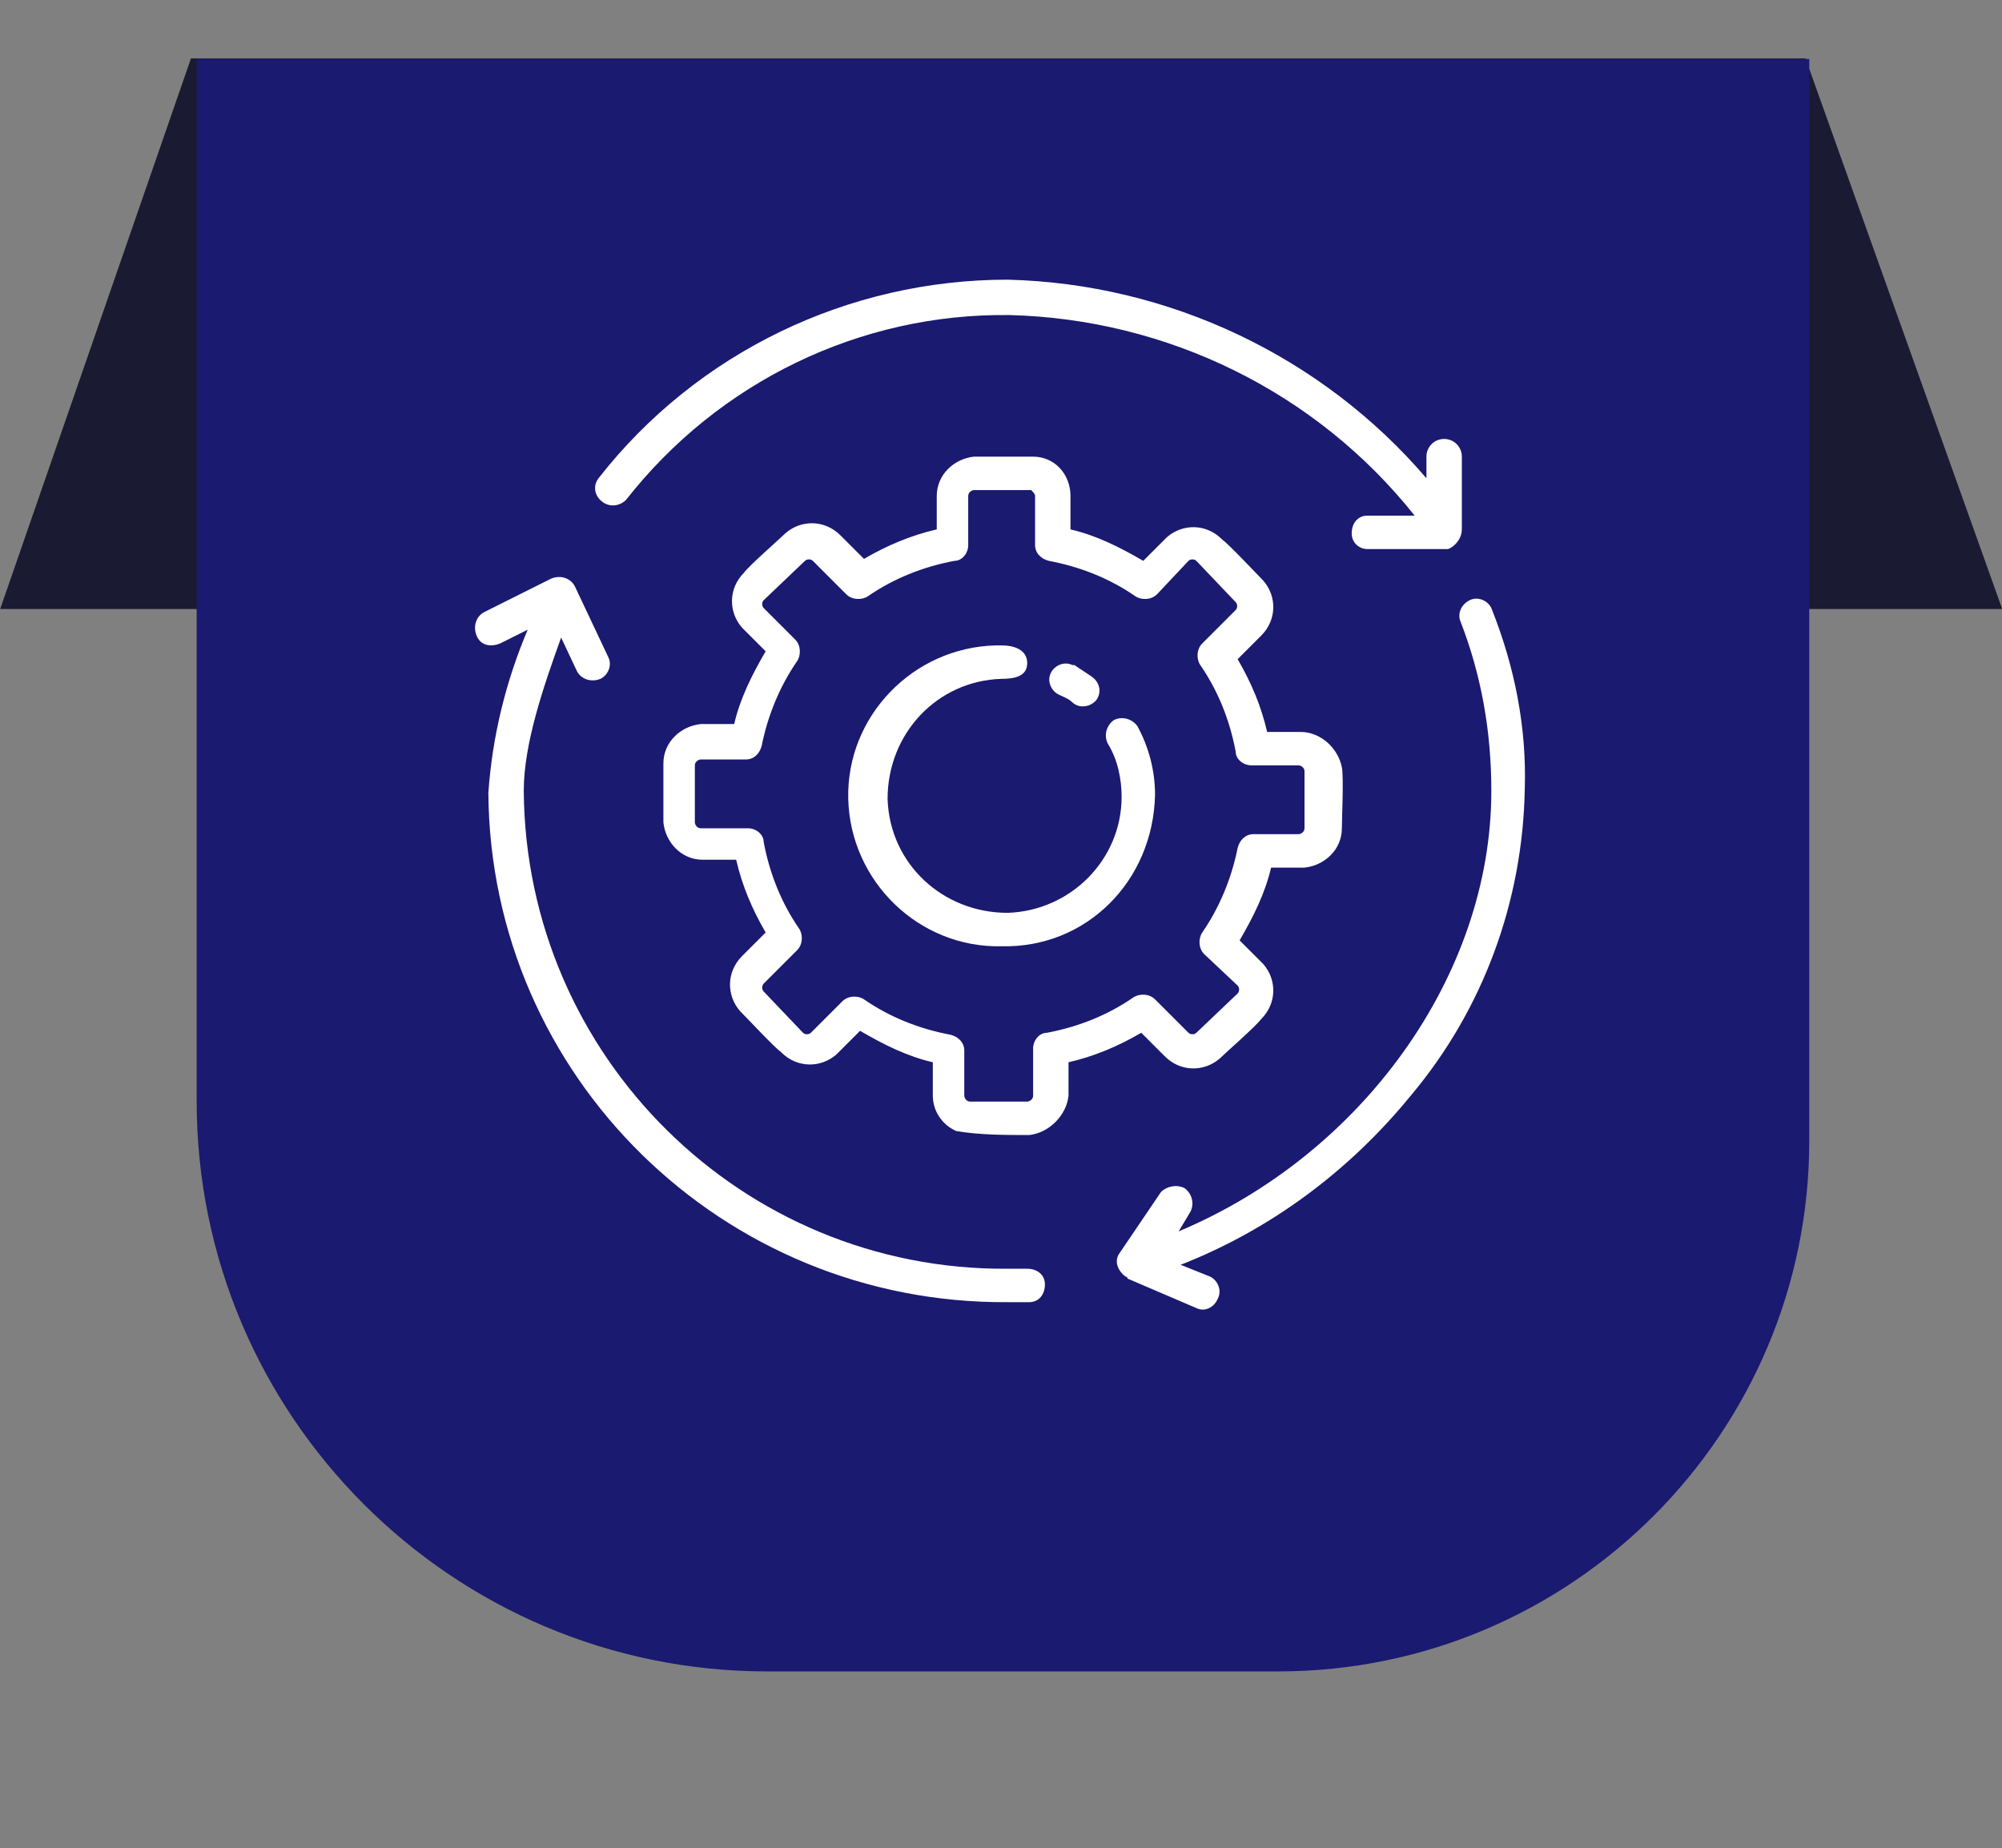 <?xml version="1.0" encoding="utf-8"?>
<!-- Generator: Adobe Illustrator 24.0.0, SVG Export Plug-In . SVG Version: 6.00 Build 0)  -->
<!DOCTYPE svg PUBLIC "-//W3C//DTD SVG 1.1//EN" "http://www.w3.org/Graphics/SVG/1.1/DTD/svg11.dtd">
<svg version="1.1" id="Layer_1" xmlns:x="http://ns.adobe.com/Extensibility/1.0/" xmlns:i="http://ns.adobe.com/AdobeIllustrator/10.0/" xmlns:graph="http://ns.adobe.com/Graphs/1.0/"
	 xmlns="http://www.w3.org/2000/svg" xmlns:xlink="http://www.w3.org/1999/xlink" x="0px" y="0px" viewBox="0 0 101.8 94"
	 style="enable-background:new 0 0 101.8 94;" xml:space="preserve">
<rect x="0" y="0" width="101.8" height="94" fill="#808080" stroke="none"/>
<style type="text/css">
	.st0{fill:#1A1A33;}
	.st1{fill:#1A1A71;}
	.st2{fill:#FFFFFF;}
</style>
<g id="workflow" transform="translate(-4783.5 -6495.529)">
	<g id="Group_1727" transform="translate(247.71 -238)">
		<path id="Path_1463" class="st0" d="M4545.5,6736.5h82.1l10,28h-101.8L4545.5,6736.5z"/>
		<g transform="matrix(1, 0, 0, 1, 4535.79, 6733.53)">
			<path id="Rectangle_165-2" class="st1" d="M10,3h82l0,0v55c0,14.9-12.1,27-27,27H39c-16,0-29-13-29-29l0,0V3L10,3z"/>
		</g>
	</g>
	<g id="settings" transform="translate(4807.733 6508.752)">
		<path id="Path_1473" class="st2" d="M26.7,34.9c-4.2,0.1-7.7-3.3-7.8-7.5c-0.1-4.2,3.3-7.7,7.5-7.8c0.1,0,0.2,0,0.3,0
			c0.6,0,1.3,0.2,1.3,0.9c0,0.7-0.7,0.8-1.3,0.8c-3.3,0.1-5.8,2.8-5.8,6.1c0.1,3.3,2.8,5.8,6.1,5.8c3.2-0.1,5.8-2.7,5.8-5.9
			c0-0.9-0.2-1.9-0.7-2.7c-0.2-0.4-0.1-0.9,0.3-1.2c0.4-0.2,0.9-0.1,1.2,0.3c0,0,0,0,0,0c0.6,1.1,0.9,2.3,0.9,3.5
			C34.4,31.6,31,35,26.7,34.9L26.7,34.9z"/>
		<path id="Path_1474" class="st2" d="M30.8,22.7c-0.2,0-0.4-0.1-0.5-0.2c-0.2-0.2-0.5-0.3-0.7-0.4c-0.4-0.2-0.6-0.7-0.4-1.1
			s0.7-0.6,1.1-0.4c0,0,0,0,0.1,0c0.3,0.2,0.6,0.4,0.9,0.6c0.4,0.3,0.5,0.8,0.2,1.2C31.3,22.6,31.1,22.7,30.8,22.7L30.8,22.7z"/>
		<path id="Path_1475" class="st2" d="M50.1,13.7l0-3.7c0-0.5-0.4-0.9-0.9-0.9h0c-0.5,0-0.9,0.4-0.9,0.9l0,1.1C43,4.9,35.2,1.2,27,1
			C18.9,1,11.2,4.7,6.2,11.1c-0.3,0.4-0.2,0.9,0.2,1.2c0.4,0.3,0.9,0.2,1.2-0.1c4.7-6,11.9-9.5,19.5-9.4c8,0.2,15.6,3.9,20.6,10.2
			h-2.4c-0.5,0-0.8,0.4-0.8,0.9c0,0.5,0.4,0.8,0.8,0.8h4.1C49.7,14.6,50.1,14.2,50.1,13.7L50.1,13.7z"/>
		<path id="Path_1476" class="st2" d="M51.6,17.7c-0.2-0.4-0.7-0.6-1.1-0.4c-0.4,0.2-0.6,0.6-0.5,1c1.1,2.8,1.6,5.7,1.6,8.7
			c0,9.4-6.6,18.5-15.9,22.4l0.6-1c0.2-0.4,0.1-0.9-0.3-1.2c-0.4-0.2-0.9-0.1-1.2,0.2l-2.1,3.1c-0.3,0.4-0.1,0.9,0.3,1.2
			c0,0,0.1,0,0.1,0.1l3.5,1.5c0.4,0.2,0.9,0,1.1-0.5c0.2-0.4,0-0.9-0.4-1.1l-1.5-0.6c4.6-1.8,8.6-4.8,11.7-8.6
			c3.7-4.4,5.7-9.9,5.8-15.6C53.4,23.8,52.8,20.7,51.6,17.7z"/>
		<path id="Path_1477" class="st2" d="M28,51.3c-0.3,0-0.7,0-1,0C13.5,51.4,2.5,40.5,2.4,27c0-2.4,1-5.3,1.9-7.8l0.8,1.7
			c0.2,0.4,0.7,0.6,1.2,0.4c0.4-0.2,0.6-0.7,0.4-1.1L5,16.6c-0.2-0.4-0.7-0.6-1.2-0.4c0,0,0,0,0,0l-3.4,1.7
			c-0.4,0.2-0.6,0.7-0.4,1.2s0.7,0.6,1.2,0.4l1.4-0.7c-1.1,2.6-1.8,5.4-2,8.3C0.7,41.5,12.5,53.1,27,53c0.4,0,0.7,0,1.1,0
			c0.5,0,0.8-0.4,0.8-0.9S28.5,51.3,28,51.3L28,51.3L28,51.3L28,51.3z"/>
		<path id="Path_1478" class="st2" d="M28.1,44.5c-1.2,0-2.5,0-3.7-0.2c-0.7-0.3-1.2-1-1.2-1.8v-1.7c-1.3-0.3-2.5-0.9-3.7-1.6
			l-1.2,1.2c-0.8,0.7-2,0.7-2.8-0.1c-0.4-0.3-1.7-1.7-2.1-2.1c-0.7-0.8-0.7-2,0.1-2.8l1.2-1.2c-0.7-1.2-1.2-2.4-1.5-3.7h-1.7
			c-1.1,0-1.9-0.9-2-1.9c0-0.5,0-2.5,0-3c0-1.1,0.9-1.9,1.9-2h1.7c0.3-1.3,0.9-2.5,1.6-3.7l-1.2-1.2c-0.7-0.8-0.7-2,0.1-2.8
			c0.3-0.4,1.8-1.7,2.1-2c0.8-0.7,2-0.7,2.8,0.1l1.2,1.2c1.2-0.7,2.4-1.2,3.7-1.5V12c0-1.1,0.9-1.9,1.9-2c0.5,0,2.5,0,3,0
			c1.1,0,1.9,0.9,1.9,2v1.7c1.3,0.3,2.5,0.9,3.7,1.6l1.2-1.2c0.8-0.7,2-0.7,2.8,0.1c0.4,0.3,1.7,1.7,2.1,2.1c0.7,0.8,0.7,2-0.1,2.8
			l-1.2,1.2c0.7,1.2,1.2,2.4,1.5,3.7h1.7c1,0,1.9,0.8,2.1,1.8c0.1,0.5,0,2.6,0,3.1c0,1.1-0.9,1.9-1.9,2h-1.7
			c-0.3,1.3-0.9,2.5-1.6,3.7l1.2,1.2c0.7,0.8,0.7,2-0.1,2.8c-0.3,0.4-1.8,1.7-2.1,2c-0.8,0.7-2,0.7-2.8-0.1l-1.2-1.2
			c-1.2,0.7-2.4,1.2-3.7,1.5v1.7C30,43.5,29.1,44.4,28.1,44.5L28.1,44.5z M24.8,42.5c0,0.1,0.1,0.3,0.3,0.3H28
			c0.1,0,0.3-0.1,0.3-0.3v-2.4c0-0.4,0.3-0.8,0.7-0.8c1.6-0.3,3.1-0.9,4.4-1.8c0.3-0.2,0.8-0.2,1.1,0.1l1.7,1.7
			c0.1,0.1,0.3,0.1,0.4,0l2.1-2c0.1-0.1,0.1-0.3,0-0.4L37,35.3c-0.3-0.3-0.3-0.8-0.1-1.1c0.9-1.3,1.5-2.8,1.8-4.3
			c0.1-0.4,0.4-0.7,0.8-0.7h2.3c0.1,0,0.3-0.1,0.3-0.3V26c0-0.2-0.2-0.3-0.3-0.3h-2.4c-0.4,0-0.8-0.3-0.8-0.7
			c-0.3-1.6-0.9-3.1-1.8-4.4c-0.2-0.3-0.2-0.8,0.1-1.1l1.7-1.7c0.1-0.1,0.1-0.3,0-0.4l-2-2.1c-0.1-0.1-0.3-0.1-0.4,0L34.6,17
			c-0.3,0.3-0.8,0.3-1.1,0.1c-1.3-0.9-2.8-1.5-4.4-1.8c-0.4-0.1-0.7-0.4-0.7-0.8V12c0-0.1-0.1-0.2-0.2-0.3h-2.9
			c-0.1,0-0.3,0.1-0.3,0.3v2.5c0,0.4-0.3,0.8-0.7,0.8c-1.6,0.3-3.1,0.9-4.4,1.8c-0.3,0.2-0.8,0.2-1.1-0.1l-1.7-1.7
			c-0.1-0.1-0.3-0.1-0.4,0l-2.1,2c-0.1,0.1-0.1,0.3,0,0.4l1.6,1.6c0.3,0.3,0.3,0.8,0.1,1.1c-0.9,1.3-1.5,2.8-1.8,4.3
			c-0.1,0.4-0.4,0.7-0.8,0.7h-2.3c-0.1,0-0.3,0.1-0.3,0.3v2.9c0,0.1,0.1,0.3,0.3,0.3h2.4c0.4,0,0.8,0.3,0.8,0.7
			c0.3,1.6,0.9,3.1,1.8,4.4c0.2,0.3,0.2,0.8-0.1,1.1l-1.7,1.7c-0.1,0.1-0.1,0.3,0,0.4l2,2.1c0.1,0.1,0.3,0.1,0.4,0l1.6-1.6
			c0.3-0.3,0.8-0.3,1.1-0.1c1.3,0.9,2.8,1.5,4.4,1.8c0.4,0.1,0.7,0.4,0.7,0.8L24.8,42.5L24.8,42.5z"/>
	</g>
</g>
</svg>
